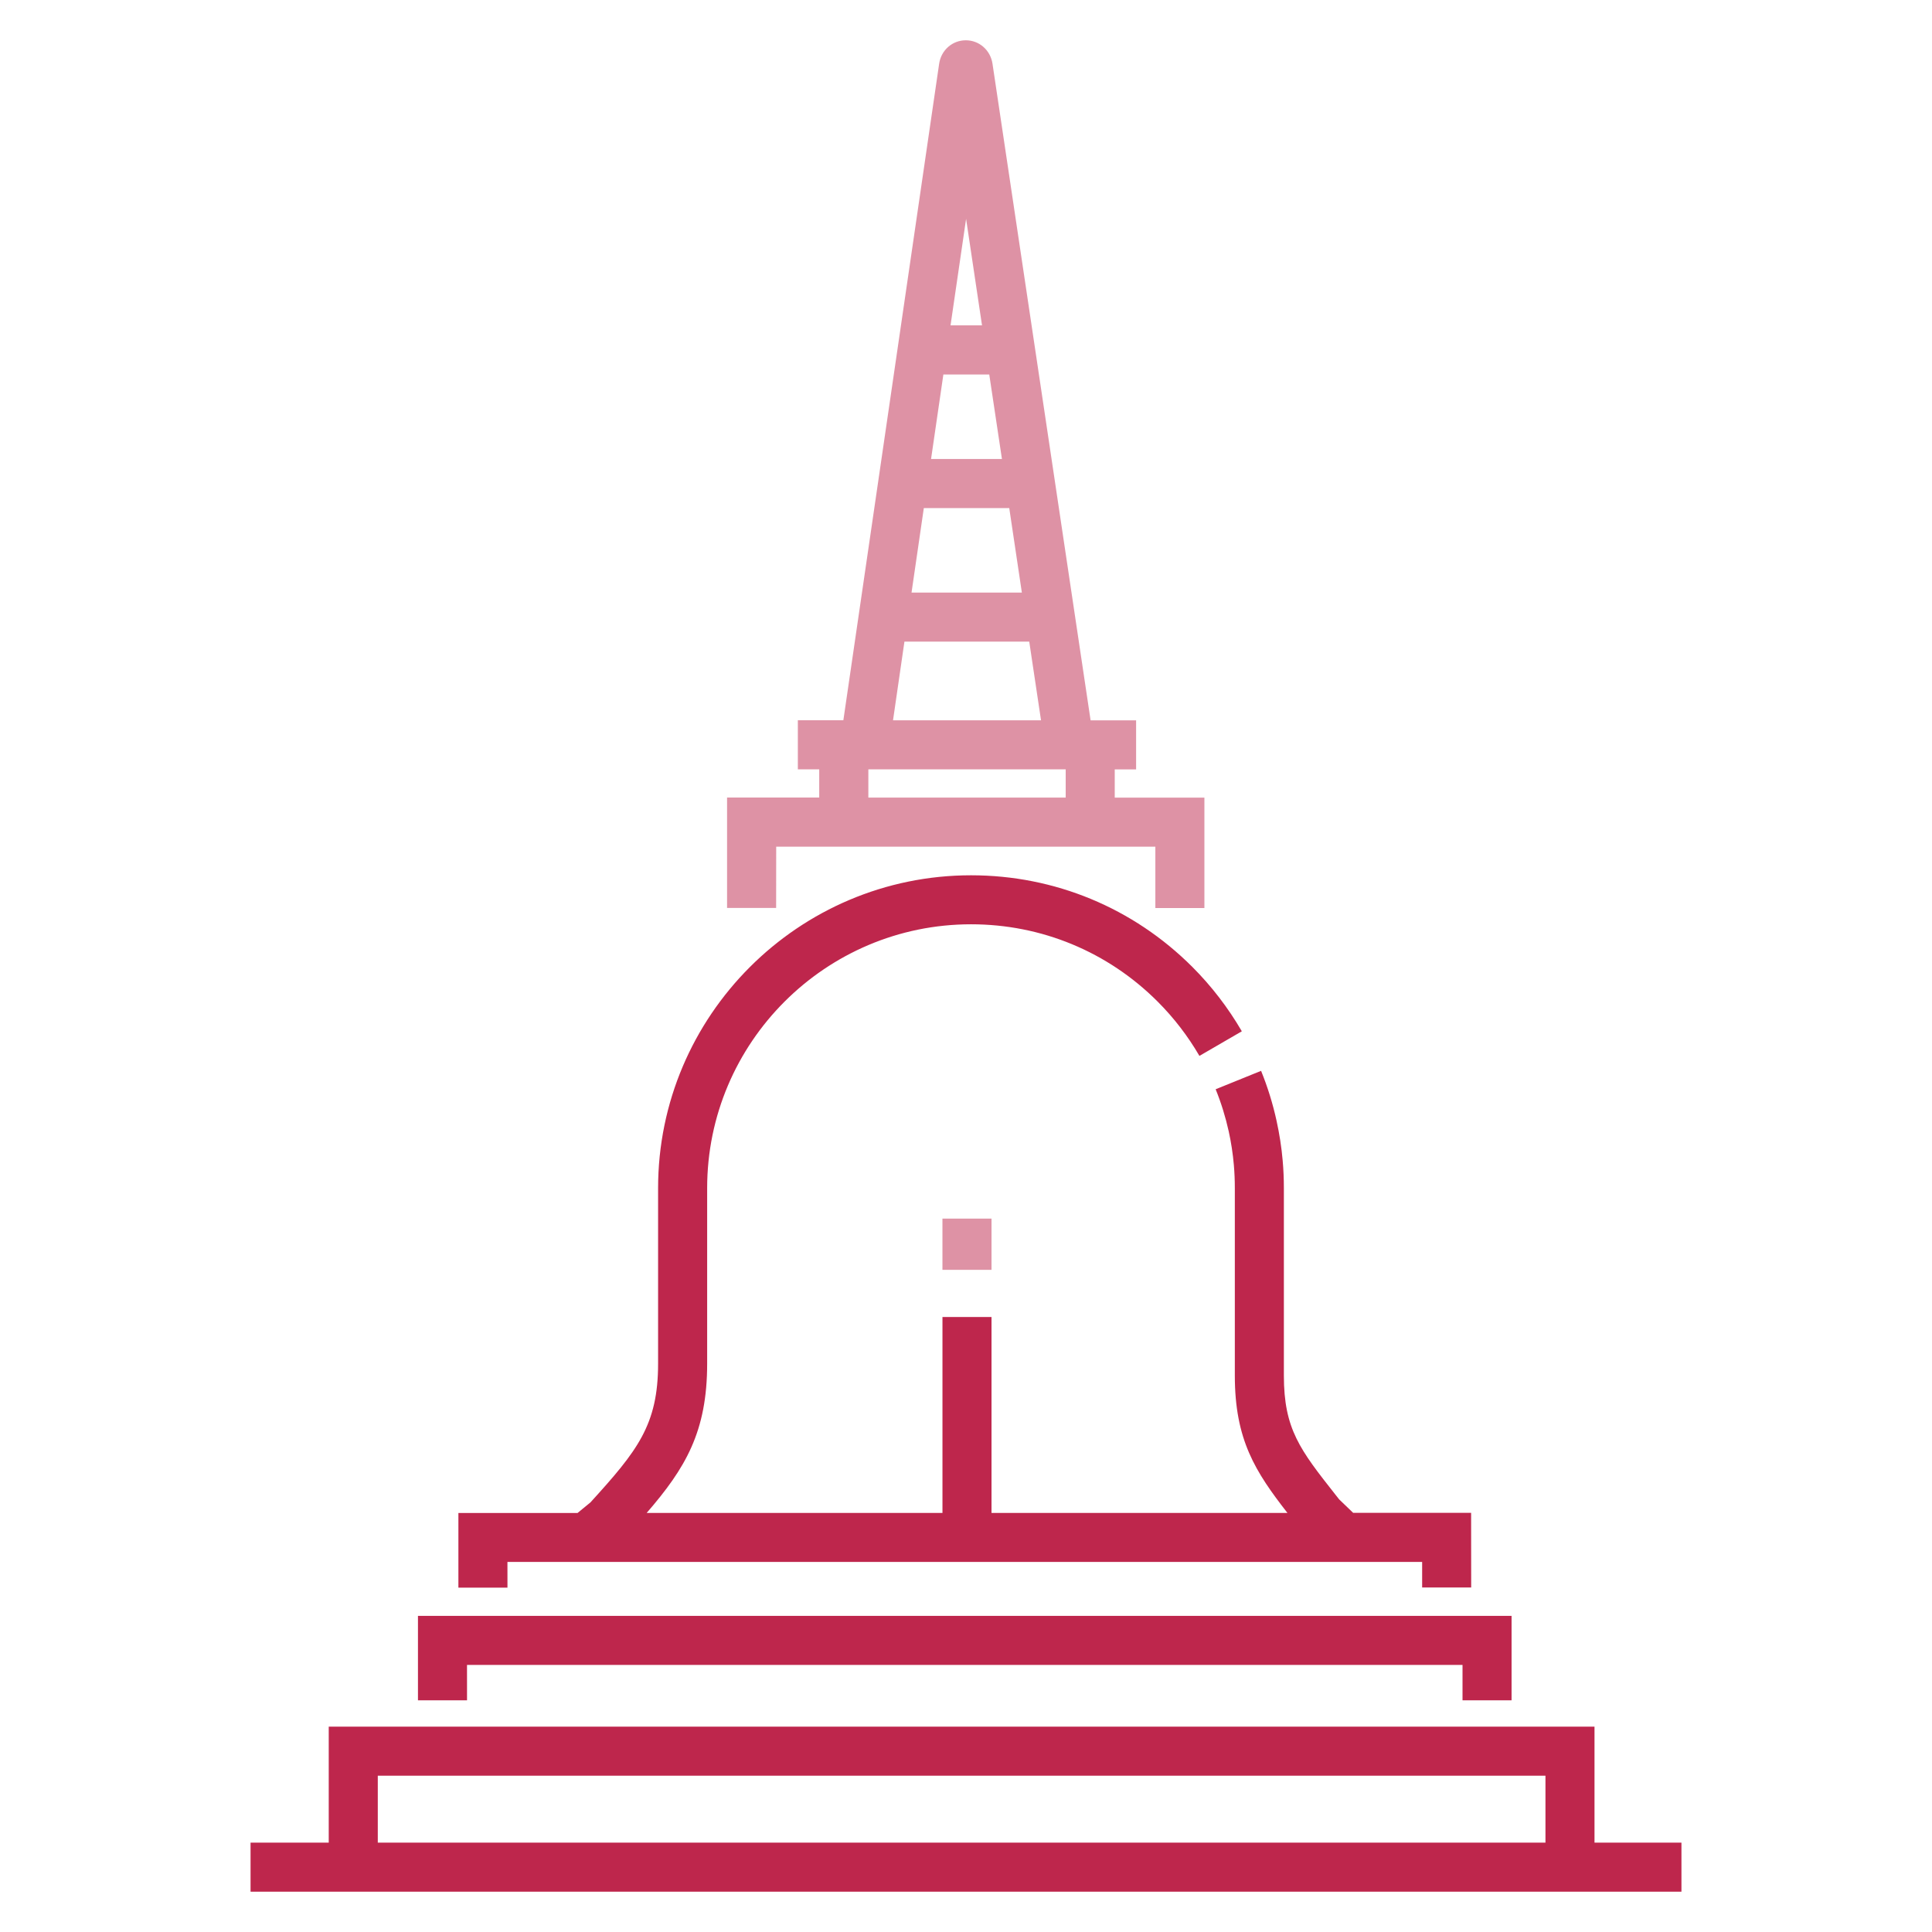 <?xml version="1.0" encoding="UTF-8"?> <svg xmlns="http://www.w3.org/2000/svg" width="83" height="83" viewBox="0 0 83 83" fill="none"> <path d="M20.063 71.526H62.831V73.046H64.938V69.418H17.956V73.046H20.064L20.063 71.526Z" fill="#BE264C"></path> <path d="M33.346 36.374H49.635V39.01H51.742V34.267H47.89V33.054H48.808V30.947H46.853L42.638 2.736C42.55 2.153 42.067 1.731 41.494 1.731H41.49C40.913 1.731 40.43 2.156 40.346 2.74L36.231 30.943H34.276V33.051H35.194V34.263H31.235V39.006H33.343L33.346 36.374ZM43.044 19.719H39.999L40.528 16.088H42.499L43.044 19.719ZM43.358 21.827L43.9 25.458H39.16L39.688 21.827H43.358ZM41.504 9.402L42.188 13.977H40.836L41.504 9.402ZM38.855 27.565H44.217L44.723 30.944H38.365L38.855 27.565ZM37.305 33.051H45.783V34.264H37.305V33.051Z" fill="#BE264C" fill-opacity="0.5"></path> <path d="M68.501 81.268H72.236V79.161H68.501V74.178H14.123V79.161H10.764V81.268H68.501ZM16.23 76.285H66.394V79.161H16.23V76.285Z" fill="#BE264C"></path> <path d="M40.488 52.352H42.596V54.553H40.488V52.352Z" fill="#BE264C" fill-opacity="0.5"></path> <path d="M21.8 67.101H61.096V68.2H63.203L63.2 64.993H58.133L57.533 64.416L57.384 64.228C55.853 62.286 55.156 61.398 55.156 59.093V51.042C55.156 50.65 55.14 50.251 55.105 49.862C55.056 49.288 54.965 48.711 54.842 48.15C54.683 47.421 54.459 46.698 54.177 46.004L52.225 46.795C52.462 47.378 52.65 47.988 52.786 48.601C52.89 49.074 52.965 49.56 53.007 50.047C53.036 50.377 53.049 50.711 53.049 51.045V59.096C53.049 61.858 53.931 63.226 55.309 64.996H42.596V56.58H40.489V64.996H27.782C29.452 63.067 30.38 61.505 30.38 58.58V51.042C30.38 44.791 35.467 39.708 41.717 39.708C44.745 39.708 47.592 40.888 49.732 43.028C50.429 43.725 51.032 44.509 51.528 45.362L53.35 44.305C52.763 43.297 52.05 42.366 51.223 41.539C48.685 39.001 45.31 37.603 41.717 37.603C34.306 37.603 28.272 43.634 28.272 51.045V58.583C28.272 61.219 27.381 62.328 25.367 64.543L24.81 65H19.693V68.206H21.801L21.8 67.101Z" fill="#BE264C"></path> </svg> 